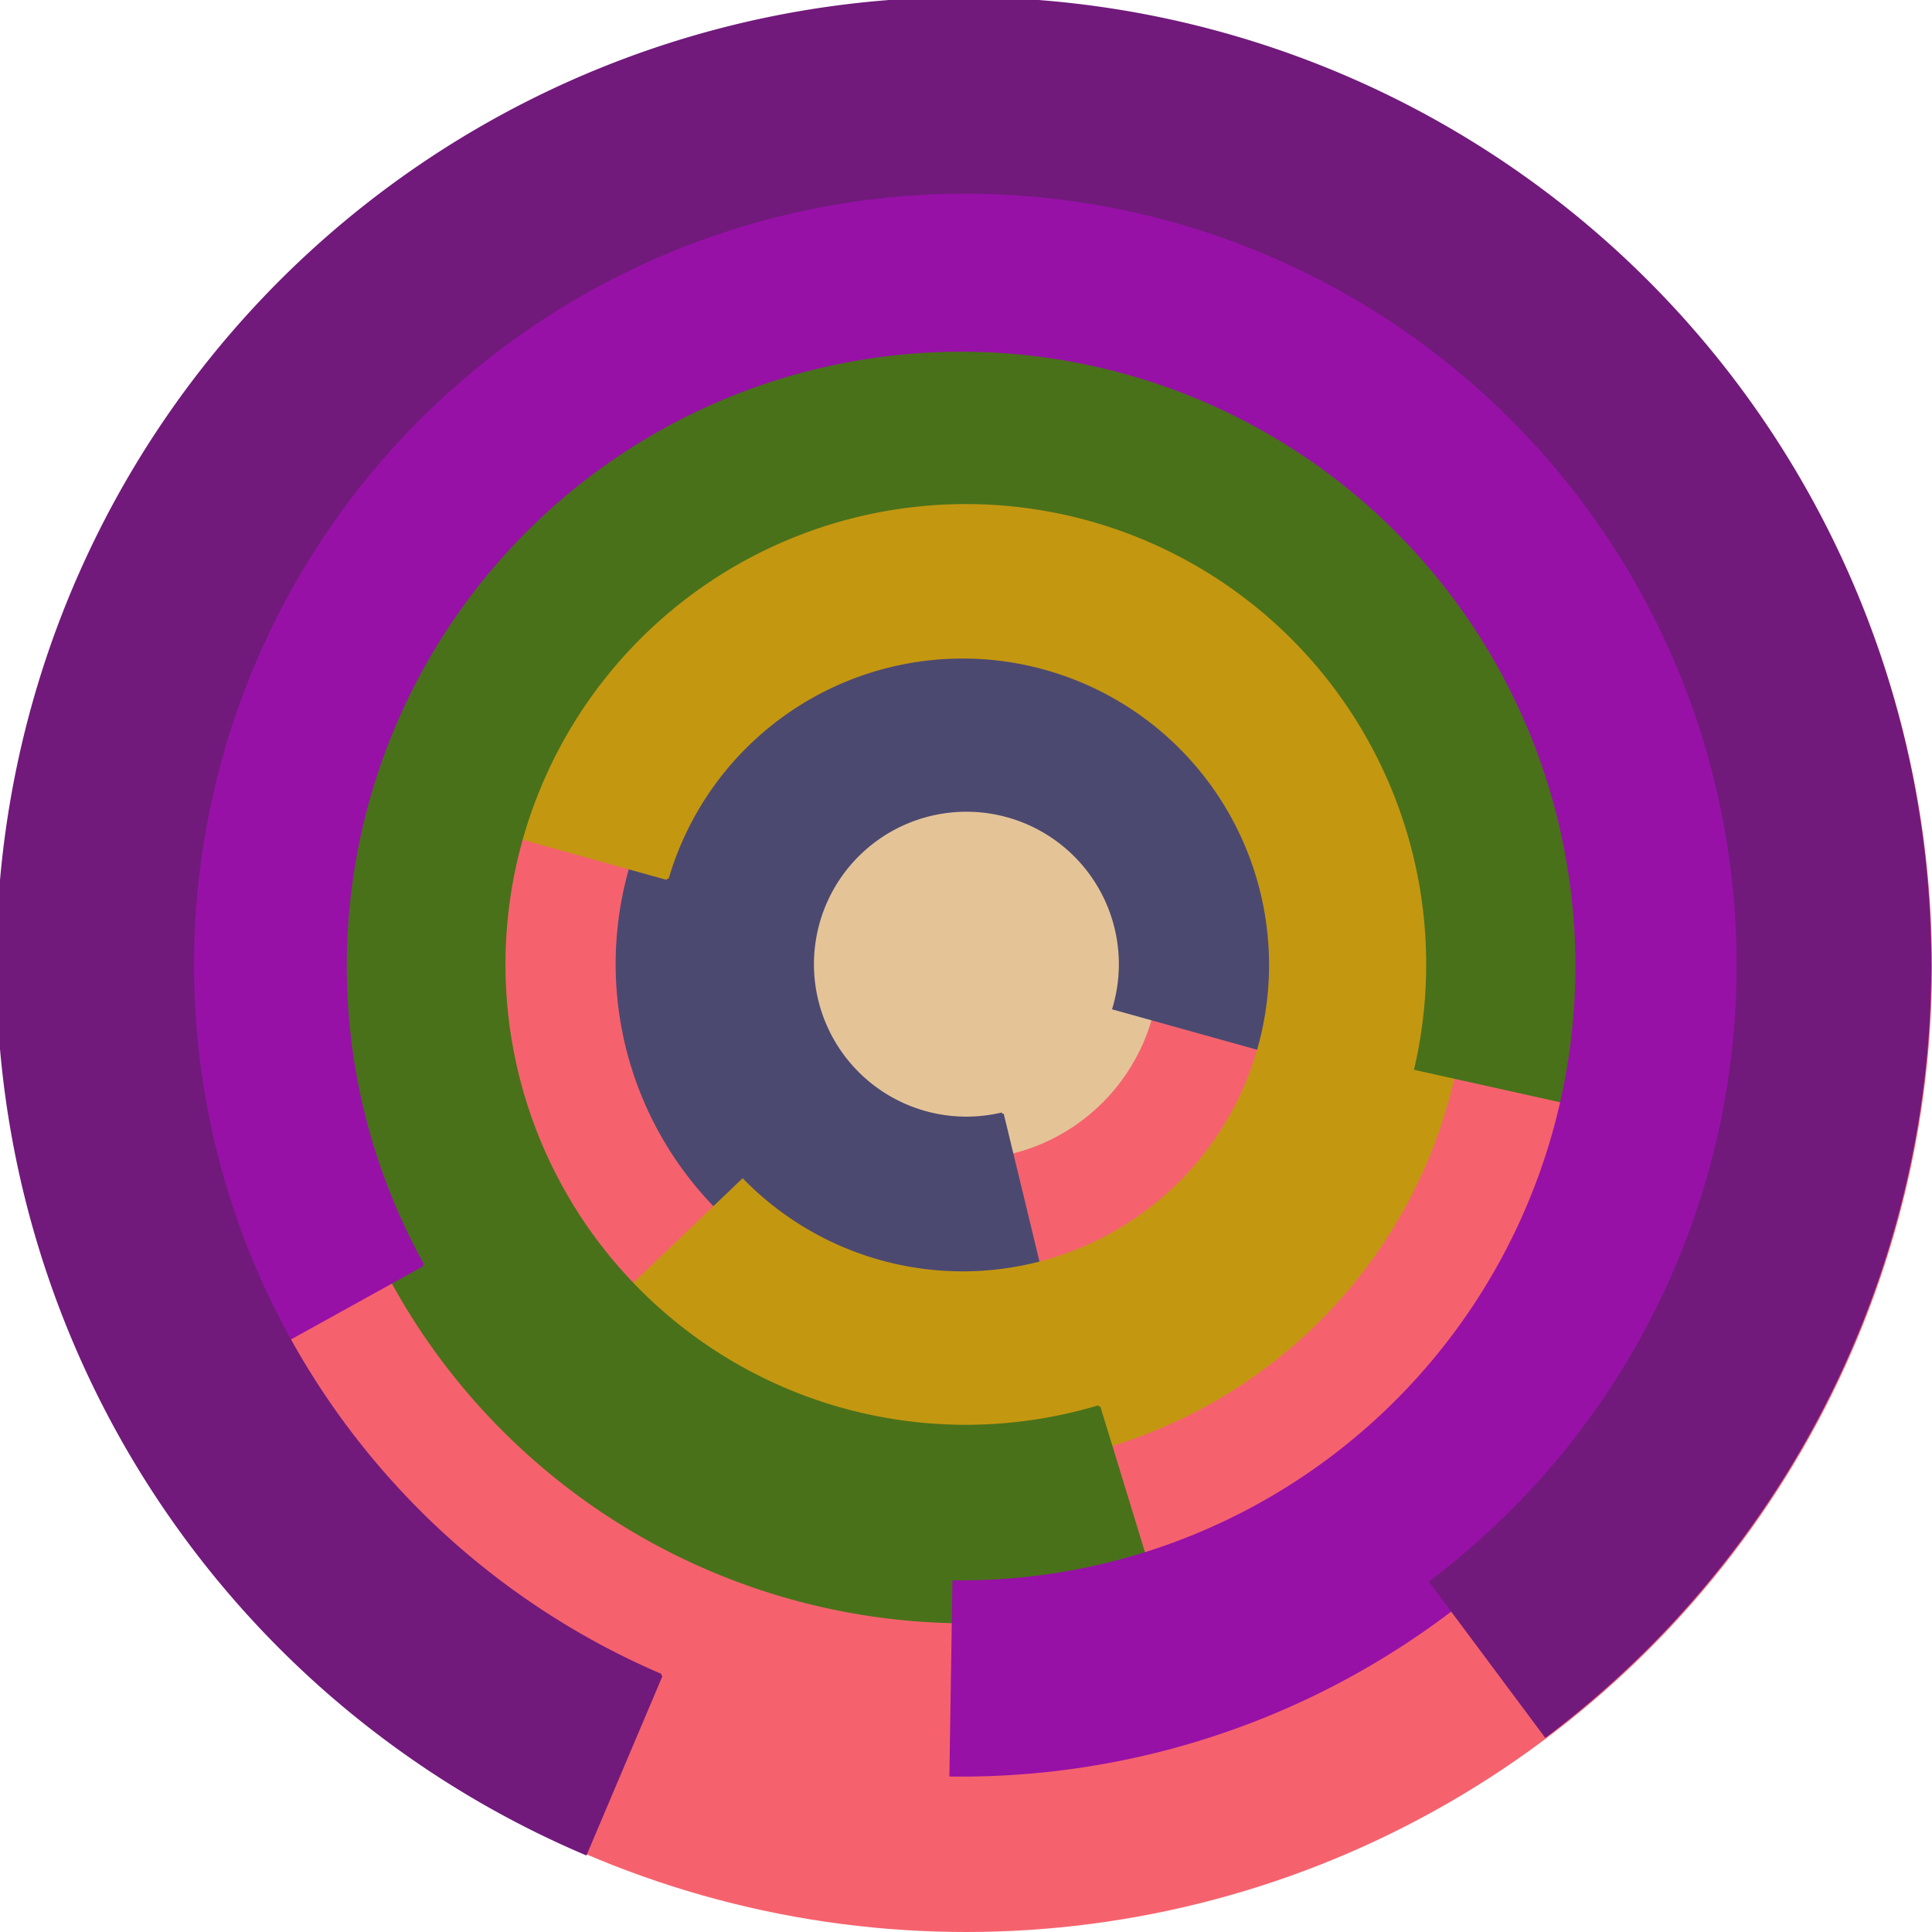 <svg xmlns="http://www.w3.org/2000/svg" version="1.1" width="640" height="640"><circle cx="320" cy="320" r="320" fill="rgb(245, 98, 109)" stroke="" stroke-width="0" /><circle cx="320" cy="320" r="64" fill="rgb(228, 196, 151)" stroke="" stroke-width="0" /><path fill="rgb(76, 73, 113)" stroke="rgb(76, 73, 113)" stroke-width="1" d="M 332,369 A 51,51 0 1 1 369,334 L 430,351 A 115,115 0 1 0 347,431 L 332,369" /><path fill="rgb(196, 151, 17)" stroke="rgb(196, 151, 17)" stroke-width="1" d="M 221,291 A 102,102 0 1 1 246,391 L 200,435 A 166,166 0 1 0 160,274 L 221,291" /><path fill="rgb(73, 113, 26)" stroke="rgb(73, 113, 26)" stroke-width="1" d="M 364,466 A 153,153 0 1 1 469,354 L 532,368 A 217,217 0 1 0 383,528 L 364,466" /><path fill="rgb(151, 17, 167)" stroke="rgb(151, 17, 167)" stroke-width="1" d="M 140,419 A 204,204 0 1 1 316,524 L 315,588 A 268,268 0 1 0 84,450 L 140,419" /><path fill="rgb(113, 26, 123)" stroke="rgb(113, 26, 123)" stroke-width="1" d="M 219,555 A 256,256 0 1 1 474,524 L 512,575 A 320,320 0 1 0 194,614 L 219,555" /></svg>